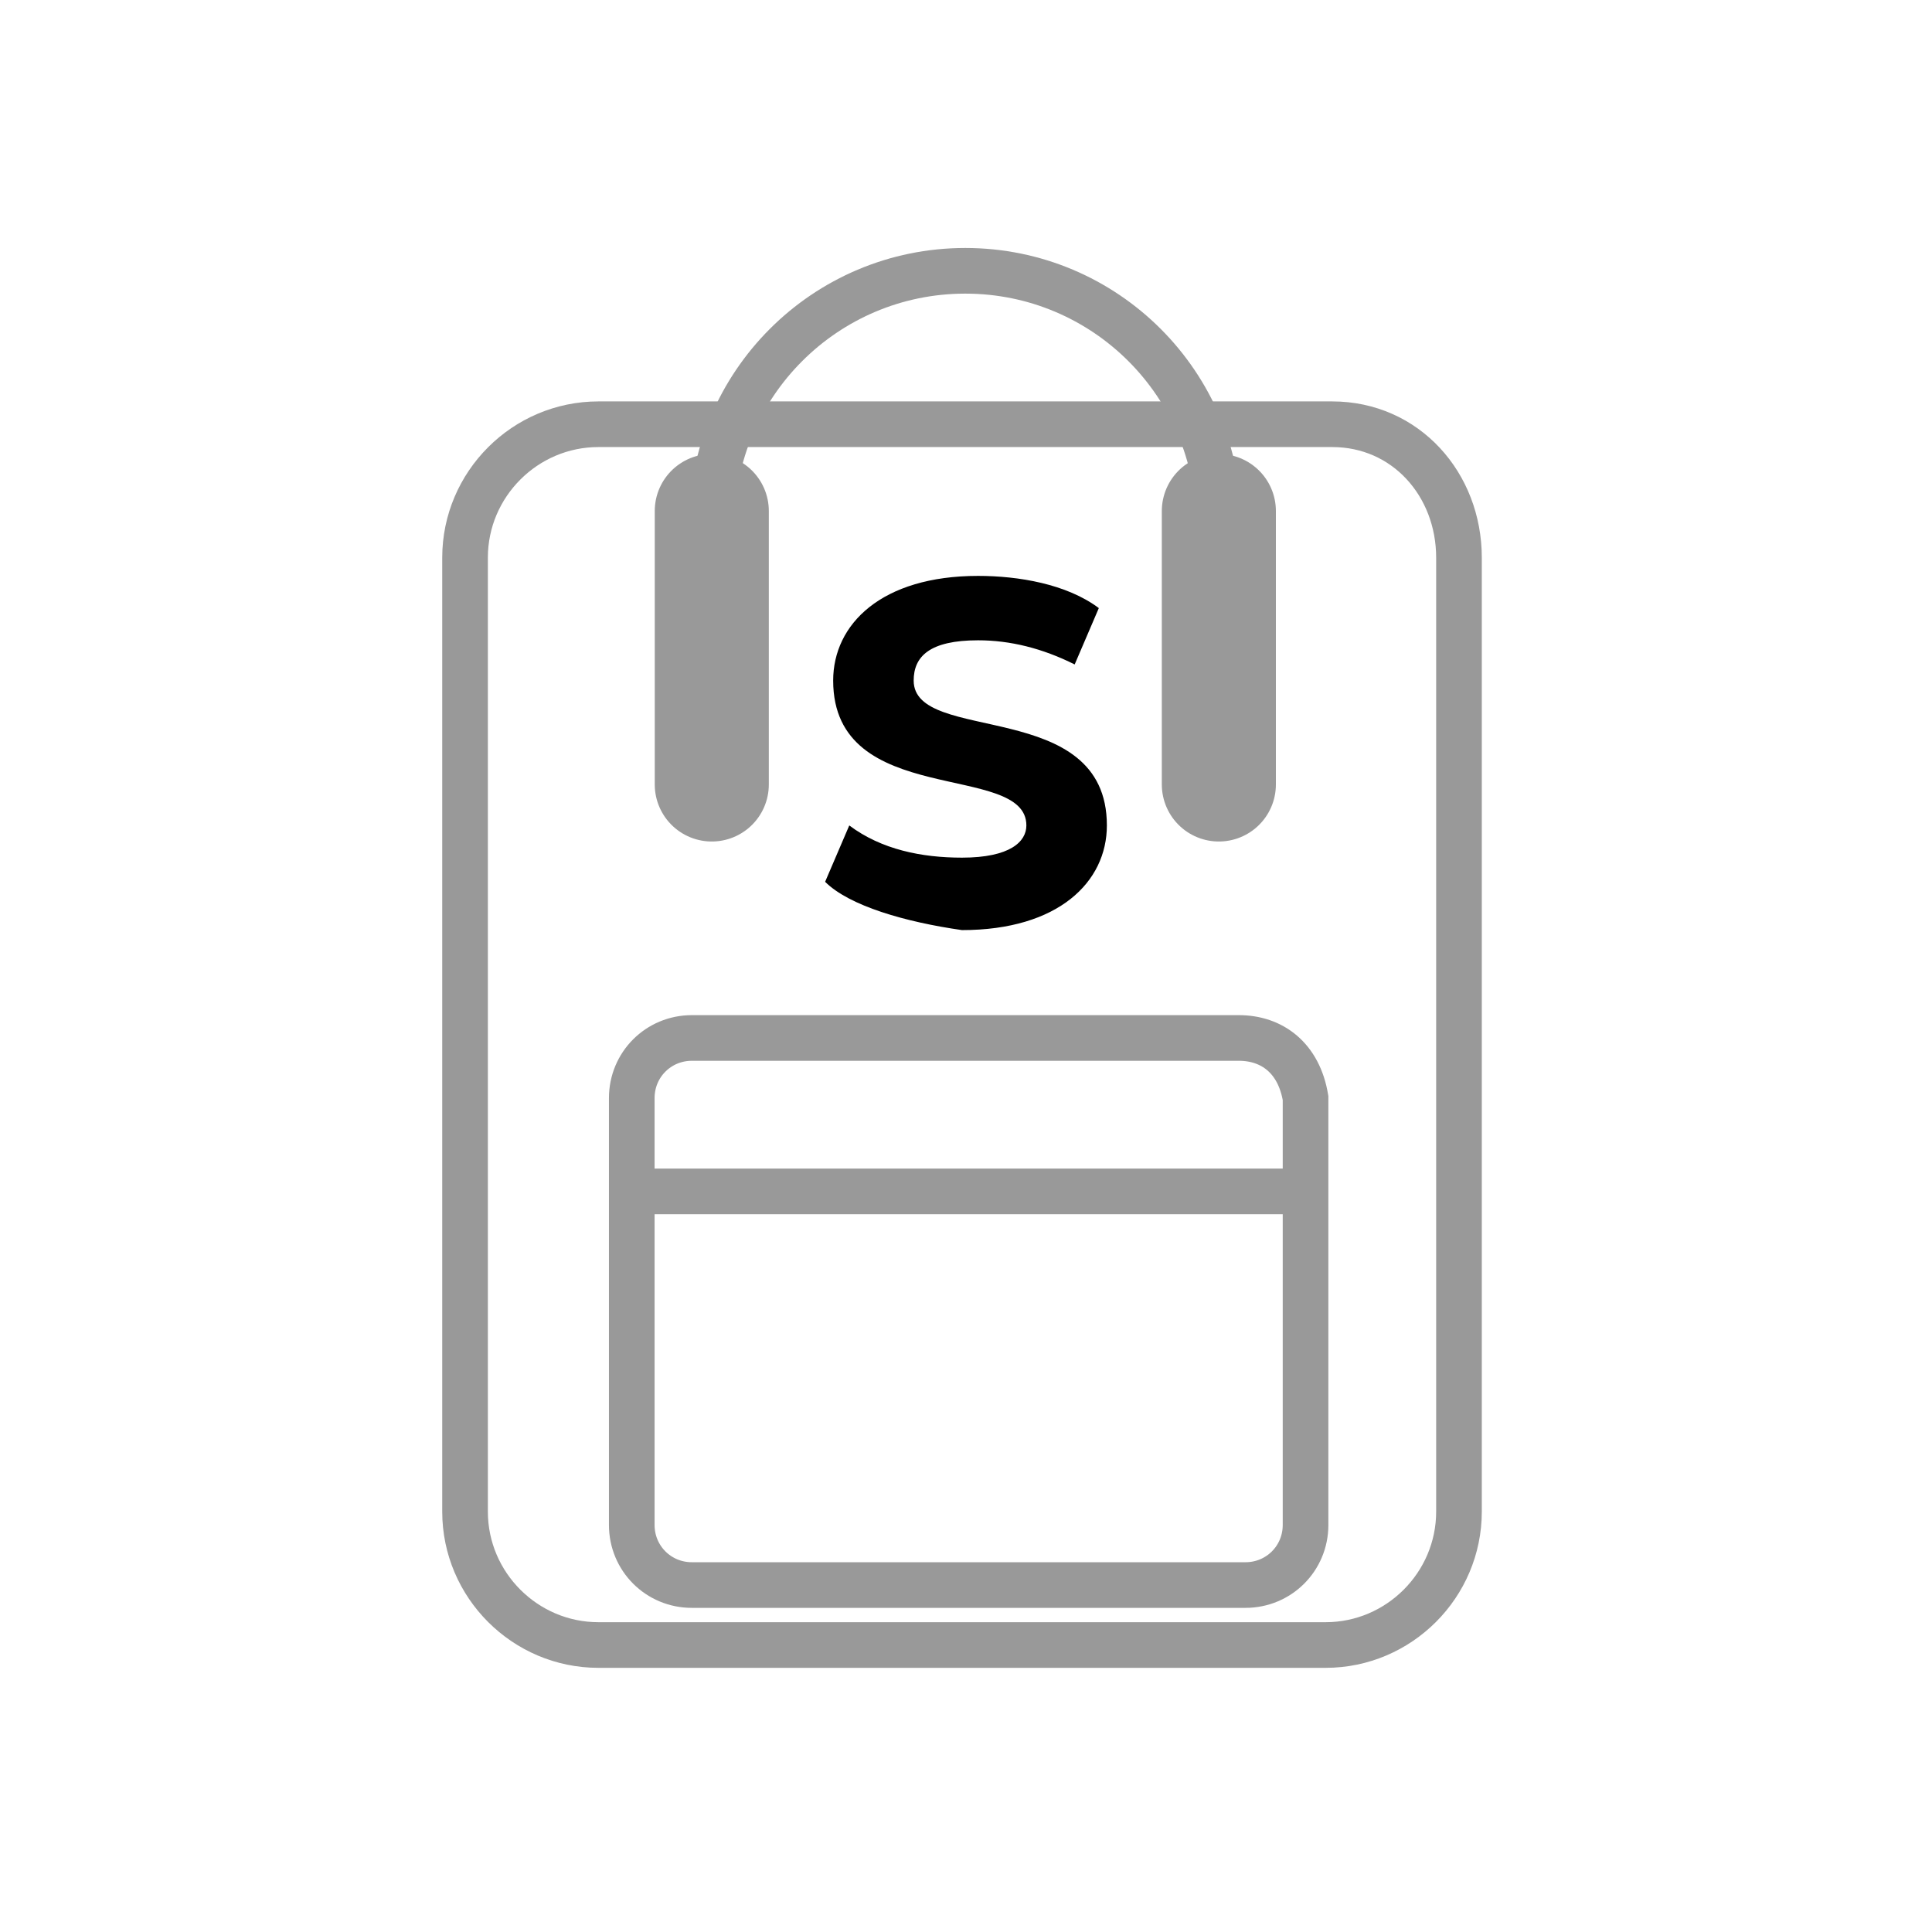 <?xml version="1.0" encoding="utf-8"?>
<!-- Generator: Adobe Illustrator 26.3.1, SVG Export Plug-In . SVG Version: 6.00 Build 0)  -->
<svg version="1.1" id="Layer_2_1_" xmlns="http://www.w3.org/2000/svg" xmlns:xlink="http://www.w3.org/1999/xlink" x="0px" y="0px"
	 viewBox="0 0 24 24" style="enable-background:new 0 0 24 24;" xml:space="preserve">
<style type="text/css">
	.st0{fill:none;stroke:#999999;stroke-width:0.567;stroke-miterlimit:10;}
	.st1{fill:none;stroke:#999999;stroke-width:1.417;stroke-linecap:round;stroke-linejoin:round;stroke-miterlimit:10;}
</style>
<g>
	<path d="M10.25,10.954l0.3-0.7c0.4,0.3,0.9,0.4,1.4,0.4c0.6,0,0.8-0.2,0.8-0.4c0-0.8-2.4-0.2-2.4-1.8c0-0.7,0.6-1.3,1.8-1.3
		c0.5,0,1.1,0.1,1.5,0.4l-0.3,0.7c-0.4-0.2-0.8-0.3-1.2-0.3c-0.6,0-0.8,0.2-0.8,0.5c0,0.8,2.4,0.2,2.4,1.8c0,0.7-0.6,1.3-1.8,1.3
		C11.25,11.454,10.55,11.254,10.25,10.954z"/>
</g>
<path class="st0" d="M16.549,5.27H7.434c-0.912,0-1.657,0.746-1.657,1.657v11.851c0,0.912,0.746,1.657,1.657,1.657h9.033
	c0.912,0,1.657-0.746,1.657-1.657V6.928C18.124,6.016,17.461,5.27,16.549,5.27z"/>
<path class="st0" d="M15.389,12.894H8.594c-0.414,0-0.746,0.331-0.746,0.746v5.304c0,0.414,0.331,0.746,0.746,0.746h6.878
	c0.414,0,0.746-0.331,0.746-0.746V13.64C16.135,13.143,15.803,12.894,15.389,12.894z"/>
<line class="st0" x1="7.848" y1="14.8" x2="16.135" y2="14.8"/>
<path class="st0" d="M8.842,9.745V6.513c0-1.74,1.409-3.149,3.149-3.149l0,0c1.74,0,3.149,1.409,3.149,3.149v3.149"/>
<line class="st1" x1="8.842" y1="9.745" x2="8.842" y2="6.348"/>
<line class="st1" x1="15.141" y1="9.745" x2="15.141" y2="6.348"/>
</svg>
